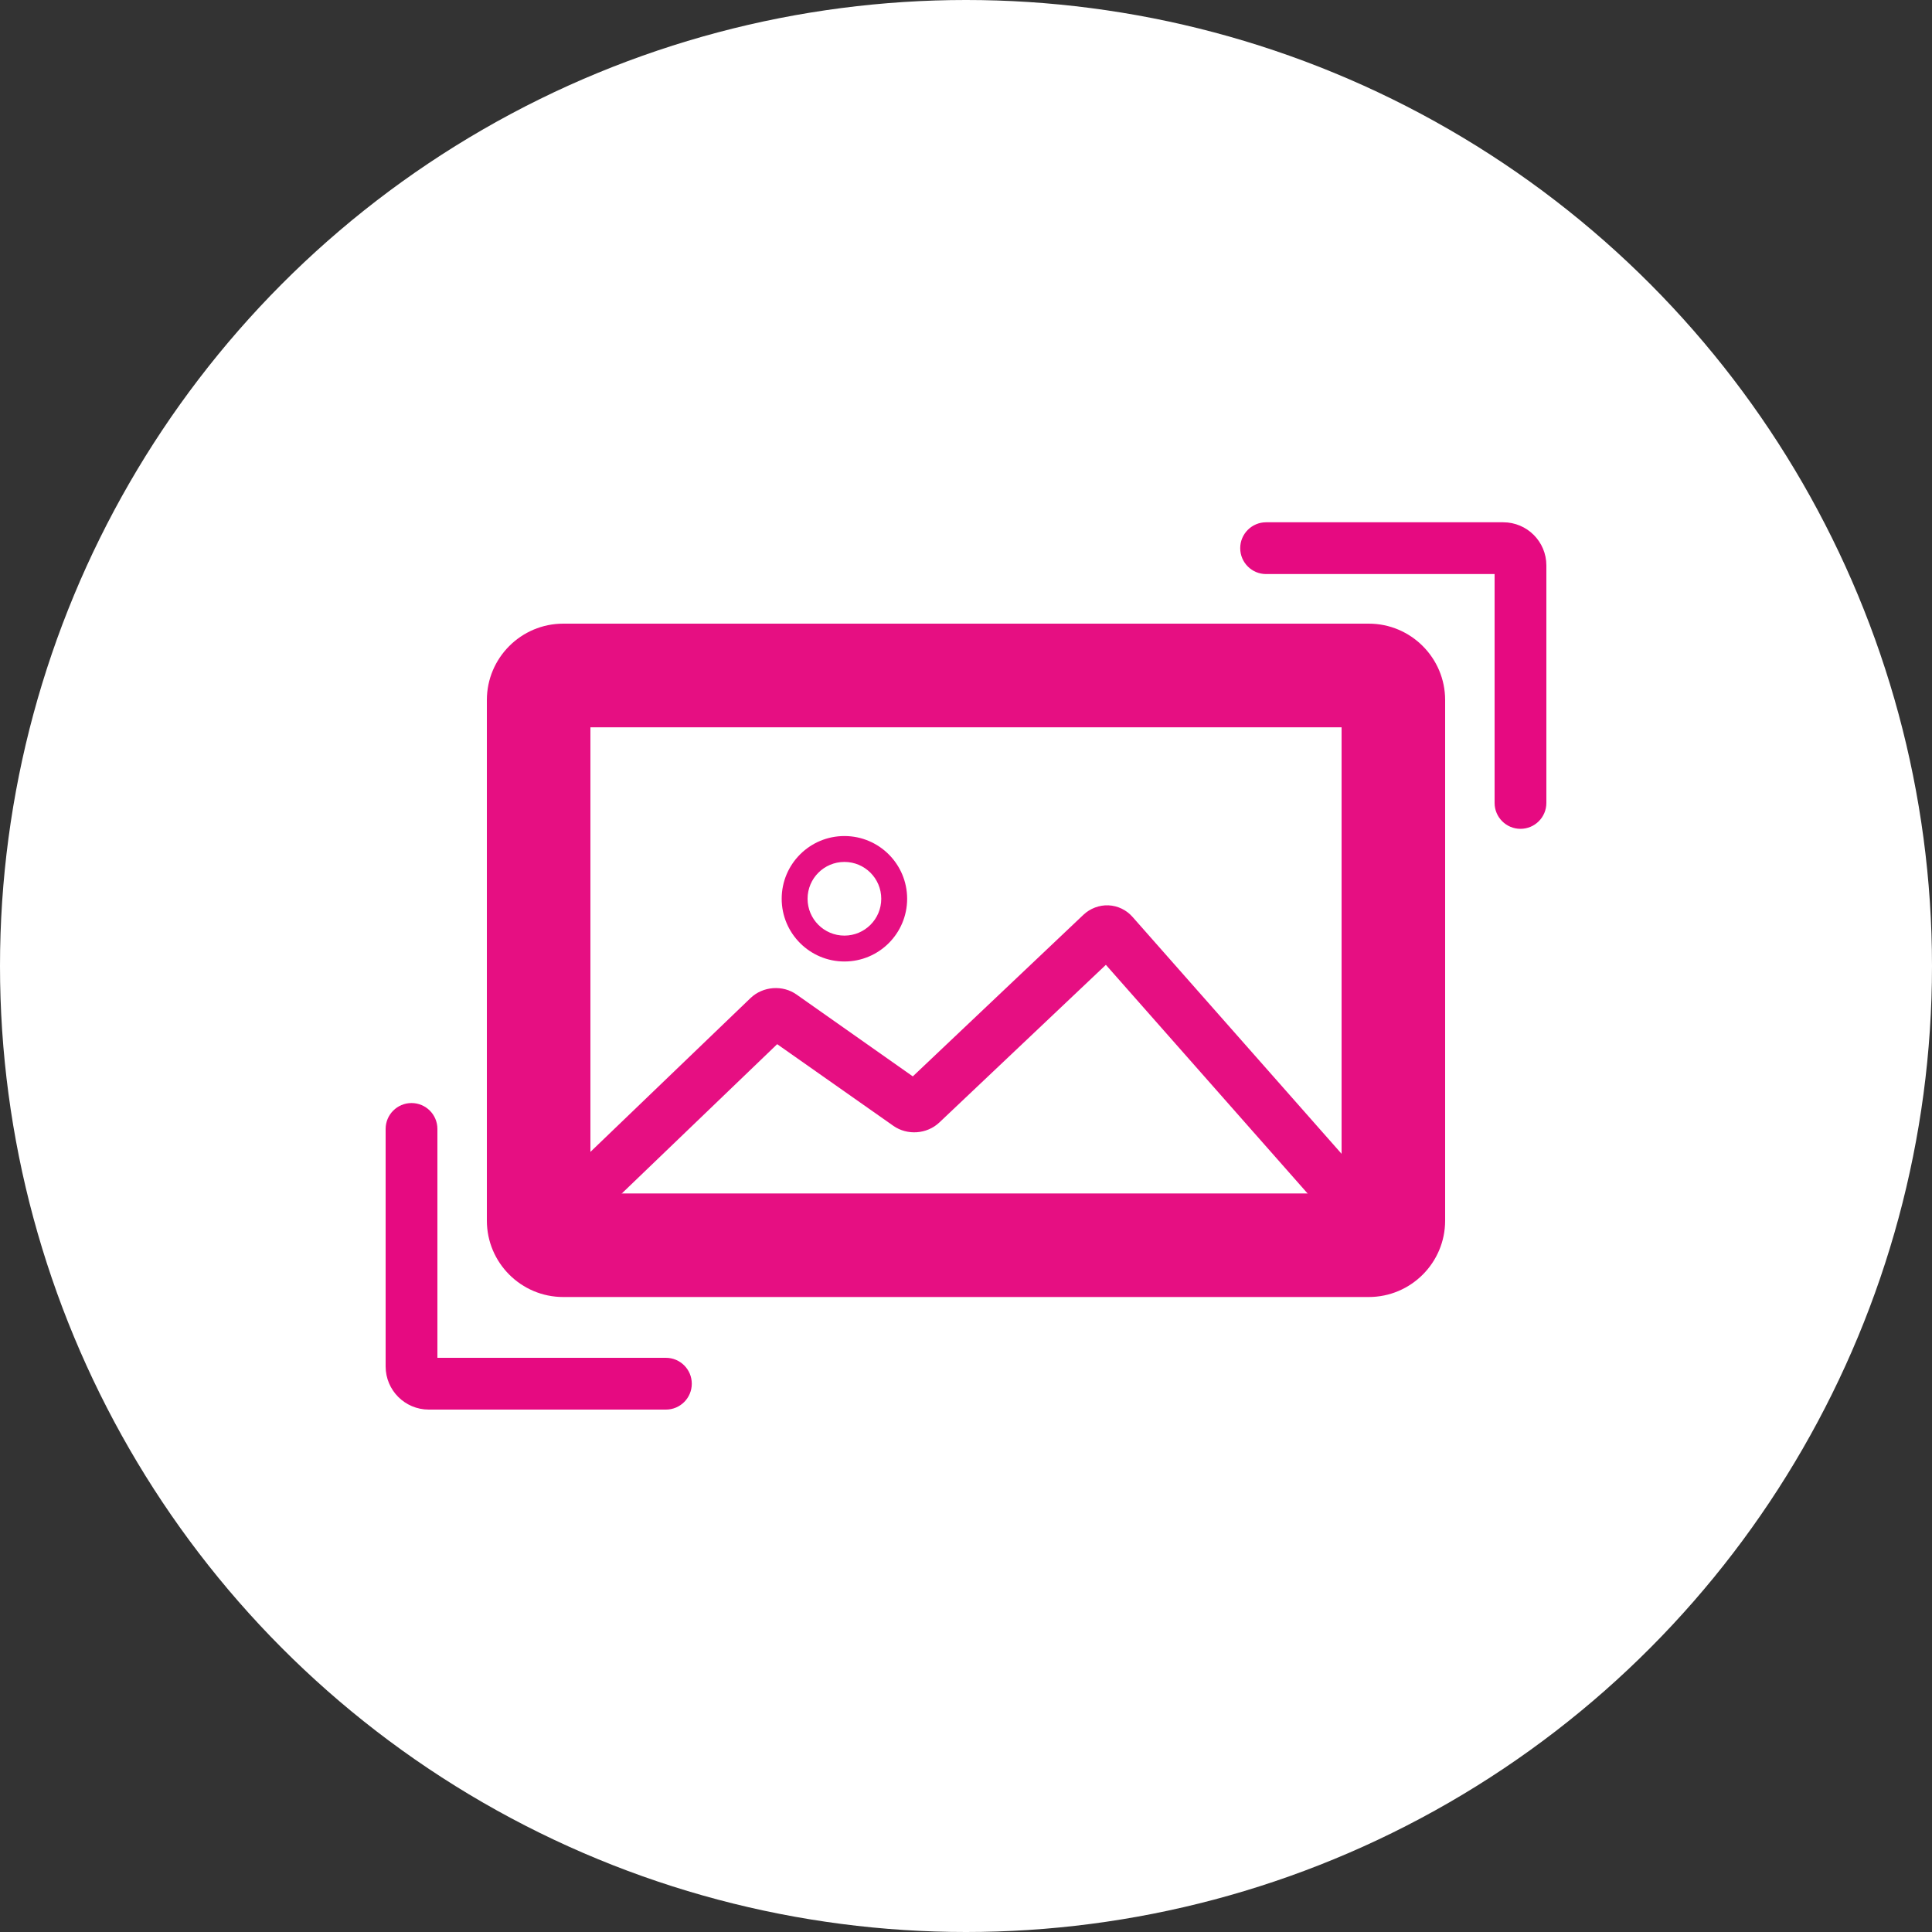 <svg xmlns="http://www.w3.org/2000/svg" viewBox="0 0 150 150"><rect x="0" y="0" width="150" height="150" fill="#333333" stroke="none"/><defs><style>      .cls-1 {        fill: #fff;      }      .cls-2 {        fill: #e60a81;      }      .cls-3 {        fill: #e60f82;      }    </style></defs><g id="Ring"><circle class="cls-1" cx="75" cy="75" r="75"></circle></g><g id="Vegas"><g><path class="cls-3" d="m106.27,100.7h-62.54c-3.27,0-5.93-2.66-5.93-5.93v-40.42c0-3.27,2.66-5.93,5.93-5.93h62.54c3.27,0,5.93,2.66,5.93,5.93v40.42c0,3.27-2.66,5.93-5.93,5.93Zm-60.43-8.04h58.32v-36.19h-58.32v36.19Z"></path><path class="cls-3" d="m43.21,97.53l-2.78-2.9,17.84-17.14c.96-.92,2.5-1.04,3.58-.27l9.02,6.35,13.25-12.55c.52-.49,1.23-.76,1.94-.73.72.03,1.4.36,1.87.9l19.37,21.95-3.01,2.66-18.43-20.89-12.93,12.24c-.96.91-2.49,1.02-3.57.26l-9.02-6.34-17.13,16.46Z"></path><path class="cls-3" d="m65.56,74.65c-2.68,0-4.87-2.18-4.87-4.87s2.18-4.87,4.87-4.87,4.87,2.18,4.87,4.87-2.18,4.87-4.87,4.87Zm0-7.73c-1.58,0-2.86,1.28-2.86,2.86s1.28,2.86,2.86,2.86,2.86-1.28,2.86-2.86-1.28-2.86-2.86-2.86Z"></path><path class="cls-2" d="m118.05,64.35c-1.11,0-2.01-.9-2.01-2.01v-17.77h-17.74c-1.11,0-2.01-.9-2.01-2.01s.9-2.01,2.01-2.01h18.41c1.85,0,3.35,1.5,3.35,3.35v18.44c0,1.11-.9,2.01-2.01,2.01Zm-1.34-19.78h.01-.01Z"></path><path class="cls-2" d="m51.7,109.44h-18.41c-1.85,0-3.35-1.5-3.35-3.35v-18.44c0-1.11.9-2.01,2.01-2.01s2.01.9,2.01,2.01v17.77h17.74c1.11,0,2.01.9,2.01,2.01s-.9,2.01-2.01,2.01Z"></path></g></g></svg>